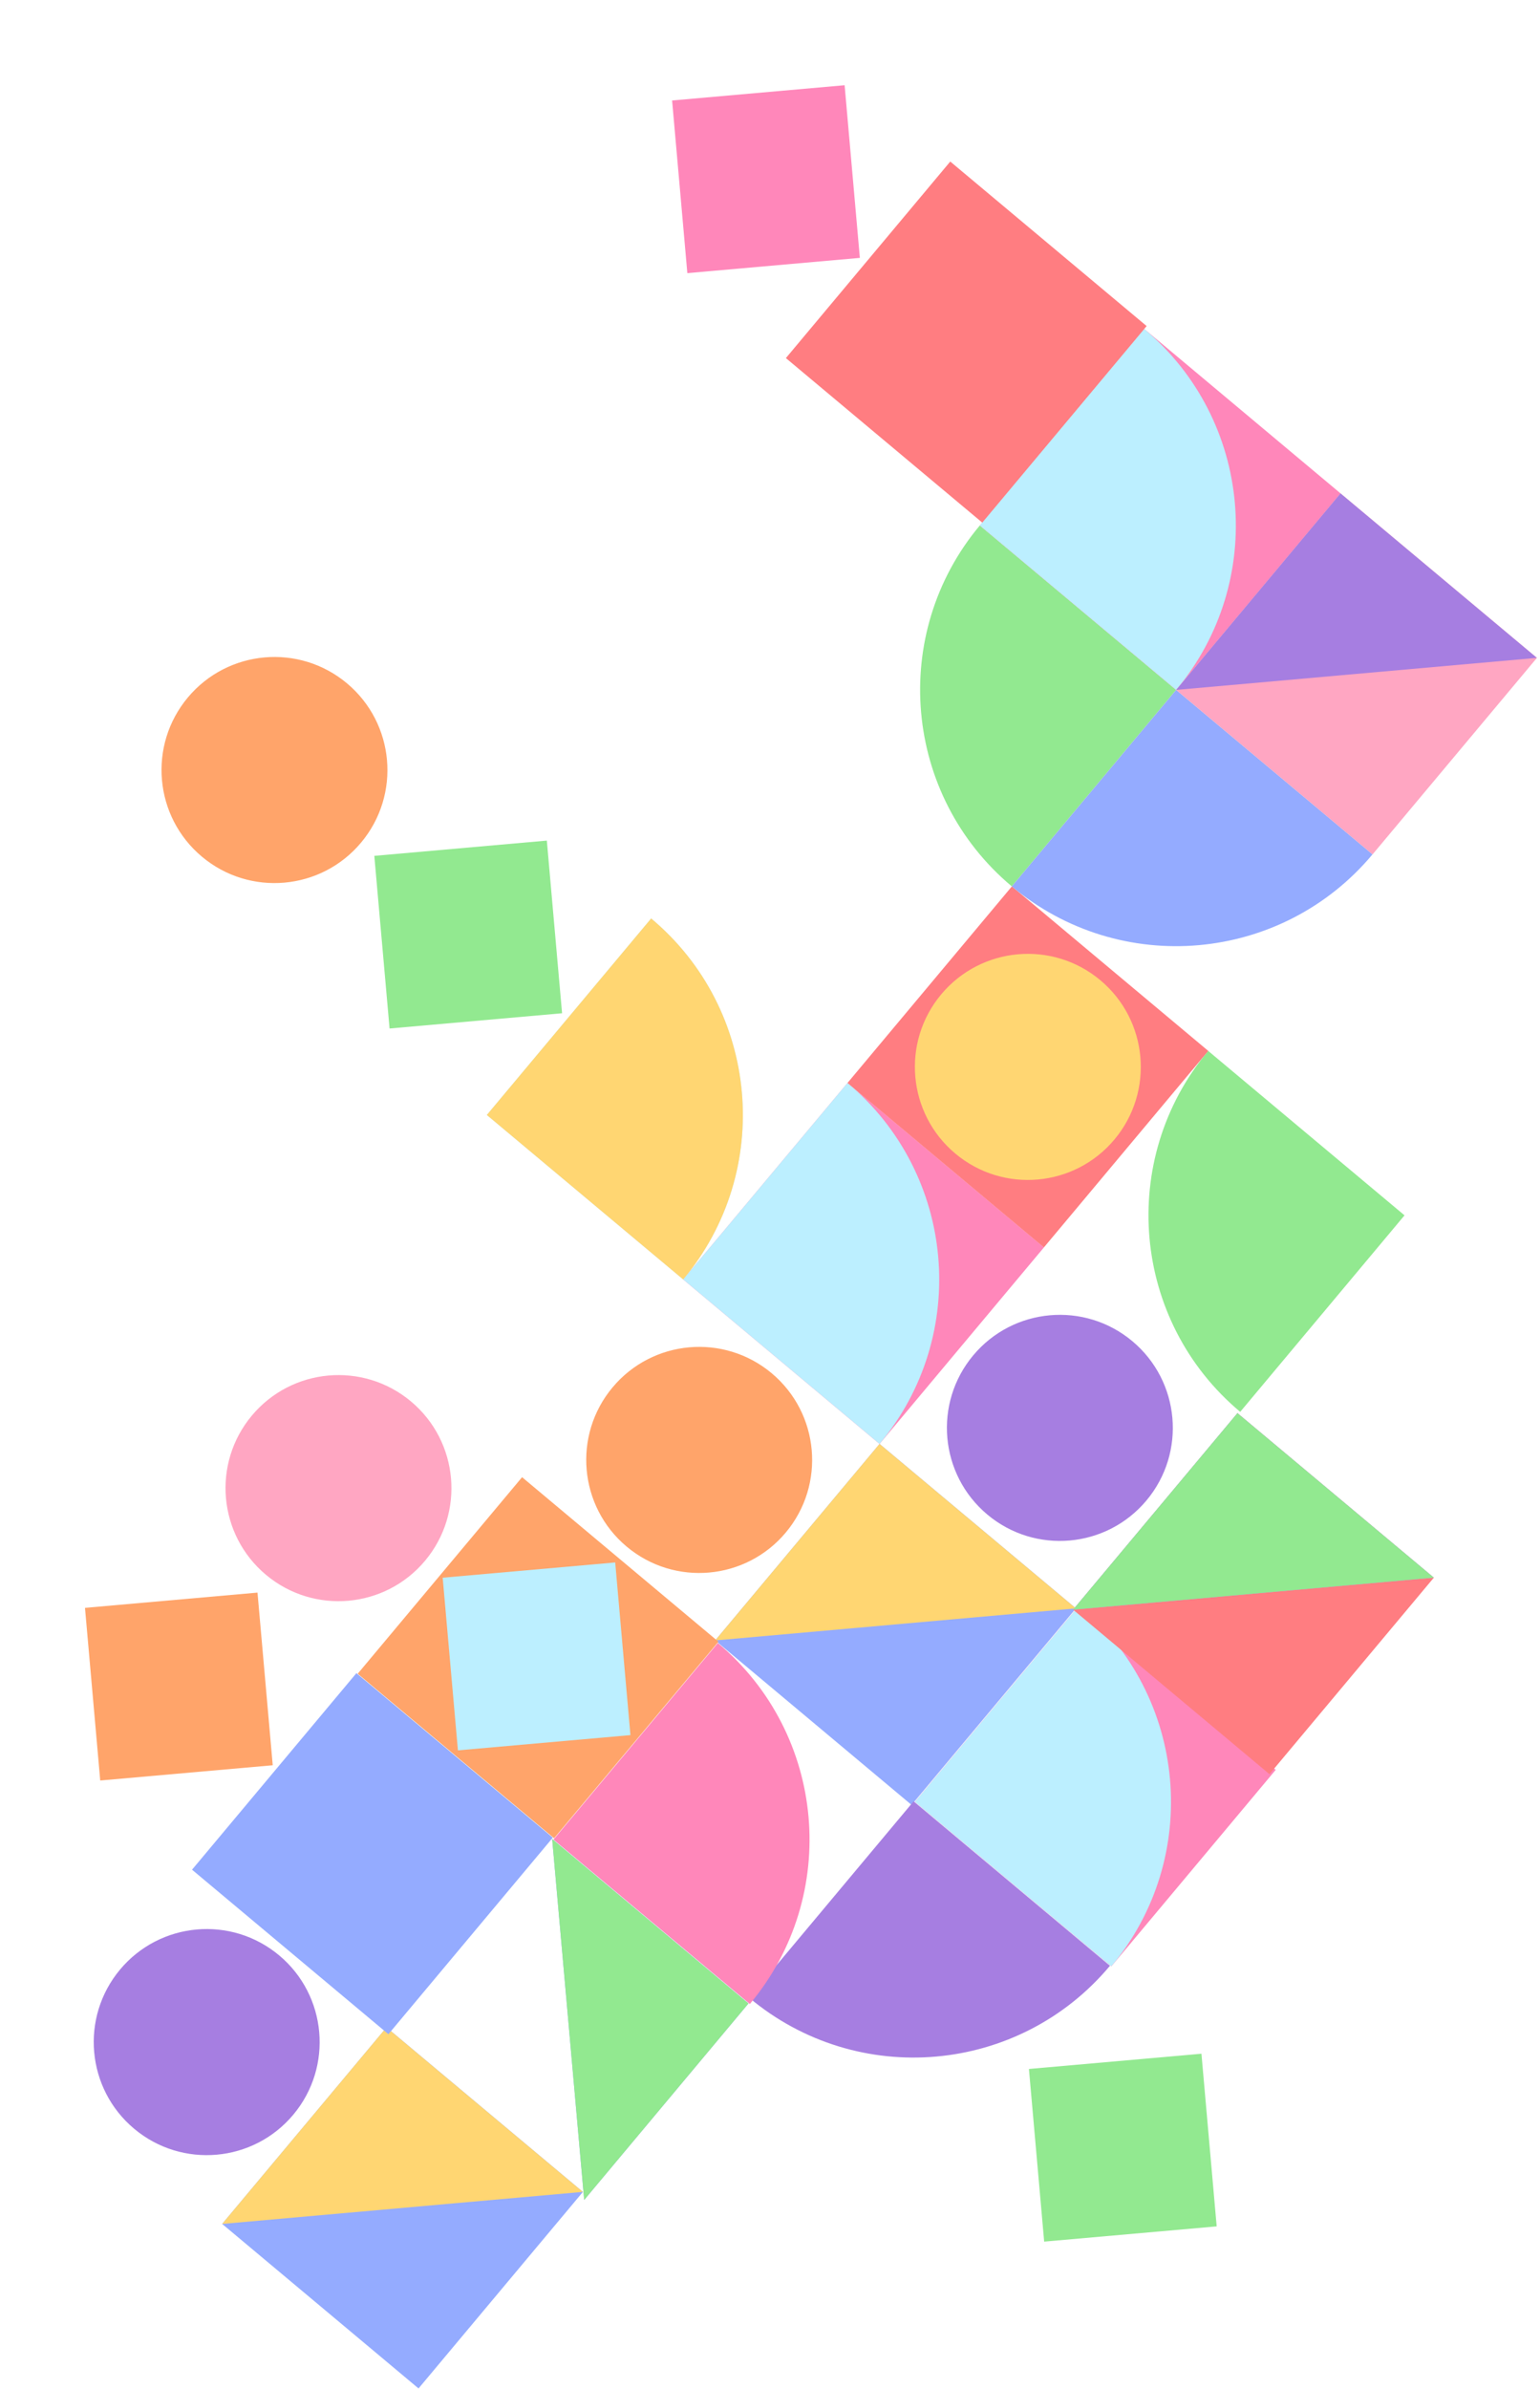 <svg width="409" height="634" viewBox="0 0 409 634" fill="none" xmlns="http://www.w3.org/2000/svg">
<path d="M260.223 139.433C236.12 168.233 239.928 211.119 268.728 235.222L312.37 183.076C294.197 167.867 279.187 155.302 260.223 139.433Z" fill="#92E990"/>
<rect width="46" height="46" transform="matrix(-0.088 -0.996 -0.996 0.088 228.364 68.433)" fill="#FF87BA"/>
<rect width="68" height="68" transform="matrix(0.767 0.642 0.642 -0.767 189.945 435.306)" fill="#94ABFF"/>
<path d="M285.735 426.802L233.588 383.159L189.946 435.306L285.735 426.802Z" fill="#FFD672"/>
<rect width="68" height="68" transform="matrix(0.767 0.642 0.642 -0.767 260.223 139.433)" fill="#FF87BA"/>
<path d="M312.369 183.075C336.473 154.275 332.665 111.389 303.865 87.286L260.222 139.433C278.395 154.641 293.406 167.206 312.369 183.075Z" fill="#BCEFFF"/>
<rect width="68" height="68" transform="matrix(0.767 0.642 0.642 -0.767 243 478.146)" fill="#FF87BA"/>
<path d="M295.147 521.789C319.25 492.988 315.442 450.102 286.643 425.999L243 478.146C261.173 493.354 276.184 505.919 295.147 521.789Z" fill="#BCEFFF"/>
<circle cx="281.483" cy="378.907" r="30" transform="rotate(-50.073 281.483 378.907)" fill="#A67EE1"/>
<circle cx="72.895" cy="204.336" r="30" transform="rotate(-50.073 72.895 204.336)" fill="#FFA46A"/>
<path d="M320.874 278.865C296.77 307.666 300.578 350.552 329.378 374.655L373.021 322.508C354.848 307.3 339.837 294.735 320.874 278.865Z" fill="#92E990"/>
<rect width="46" height="46" transform="matrix(-0.088 -0.996 -0.996 0.088 72.435 468.433)" fill="#FFA46A"/>
<rect width="68" height="68" transform="matrix(0.767 0.642 0.642 -0.767 59 590.146)" fill="#94ABFF"/>
<path d="M154.79 581.643L102.643 538L59 590.147L154.79 581.643Z" fill="#FFD672"/>
<rect width="68" height="68" transform="matrix(0.767 0.642 0.642 -0.767 95 444.146)" fill="#FFA46A"/>
<rect width="46" height="46" transform="matrix(-0.088 -0.996 -0.996 0.088 167.435 460.433)" fill="#BCEFFF"/>
<rect width="68" height="68" transform="matrix(0.767 0.642 0.642 -0.767 51 496.146)" fill="#94ABFF"/>
<rect width="68" height="68" transform="matrix(0.767 0.642 0.642 -0.767 285 427.146)" fill="#FF7D81"/>
<path d="M380.79 418.643L328.643 375L285 427.147L380.79 418.643Z" fill="#94ABFF"/>
<path d="M380.79 418.643L328.643 375L285 427.147L380.79 418.643Z" fill="#92E990"/>
<rect width="68" height="68" transform="matrix(0.767 0.642 0.642 -0.767 181.441 339.516)" fill="#FF87BA"/>
<path d="M233.588 383.159C257.692 354.359 253.883 311.472 225.084 287.369L181.441 339.516C199.614 354.724 214.625 367.289 233.588 383.159Z" fill="#BCEFFF"/>
<circle cx="89.895" cy="394.895" r="30" transform="rotate(-50.073 89.895 394.895)" fill="#FFA6C2"/>
<circle cx="54.895" cy="541.895" r="30" transform="rotate(-50.073 54.895 541.895)" fill="#A67EE1"/>
<circle cx="185.693" cy="387.411" r="30" transform="rotate(-50.073 185.693 387.411)" fill="#FFA46A"/>
<rect width="46" height="46" transform="matrix(-0.088 -0.996 -0.996 0.088 149.278 268.879)" fill="#92E990"/>
<rect width="46" height="46" transform="matrix(-0.088 -0.996 -0.996 0.088 323.131 590.795)" fill="#92E990"/>
<path d="M181.441 339.516C205.544 310.716 201.736 267.829 172.936 243.726L129.294 295.873C147.467 311.081 162.478 323.646 181.441 339.516Z" fill="#BCEFFF"/>
<path d="M181.441 339.516C205.544 310.716 201.736 267.829 172.936 243.726L129.294 295.873C147.467 311.081 162.478 323.646 181.441 339.516Z" fill="#FFD672"/>
<rect width="68" height="68" transform="matrix(0.767 0.642 0.642 -0.767 225.084 287.369)" fill="#FF7D81"/>
<circle cx="272.979" cy="283.117" r="30" transform="rotate(-50.073 272.979 283.117)" fill="#FFD672"/>
<path d="M364.516 226.719C340.413 255.519 297.526 259.326 268.727 235.223L312.37 183.076C330.542 198.285 345.555 210.848 364.516 226.719Z" fill="#94ABFF"/>
<path d="M294.789 521.643C270.685 550.443 227.799 554.249 198.999 530.147L242.642 478C260.814 493.209 275.827 505.772 294.789 521.643Z" fill="#A67EE1"/>
<rect width="68" height="68" transform="matrix(0.767 0.642 0.642 -0.767 312.37 183.076)" fill="#FFA6C2"/>
<path d="M408.16 174.572L356.013 130.929L312.37 183.076L408.16 174.572Z" fill="#A67EE1"/>
<rect width="68" height="68" transform="matrix(0.767 0.642 0.642 -0.767 208.718 95.023)" fill="#FF7D81"/>
<path d="M199.147 531.789C223.25 502.988 219.442 460.102 190.643 435.999L147 488.146C165.173 503.354 180.184 515.919 199.147 531.789Z" fill="#FF87BA"/>
<path d="M146.643 488L198.789 531.643L155.147 583.79L146.643 488Z" fill="#94ABFF"/>
<path d="M146.643 488L198.789 531.643L155.147 583.79L146.643 488Z" fill="#92E990"/>
</svg>

